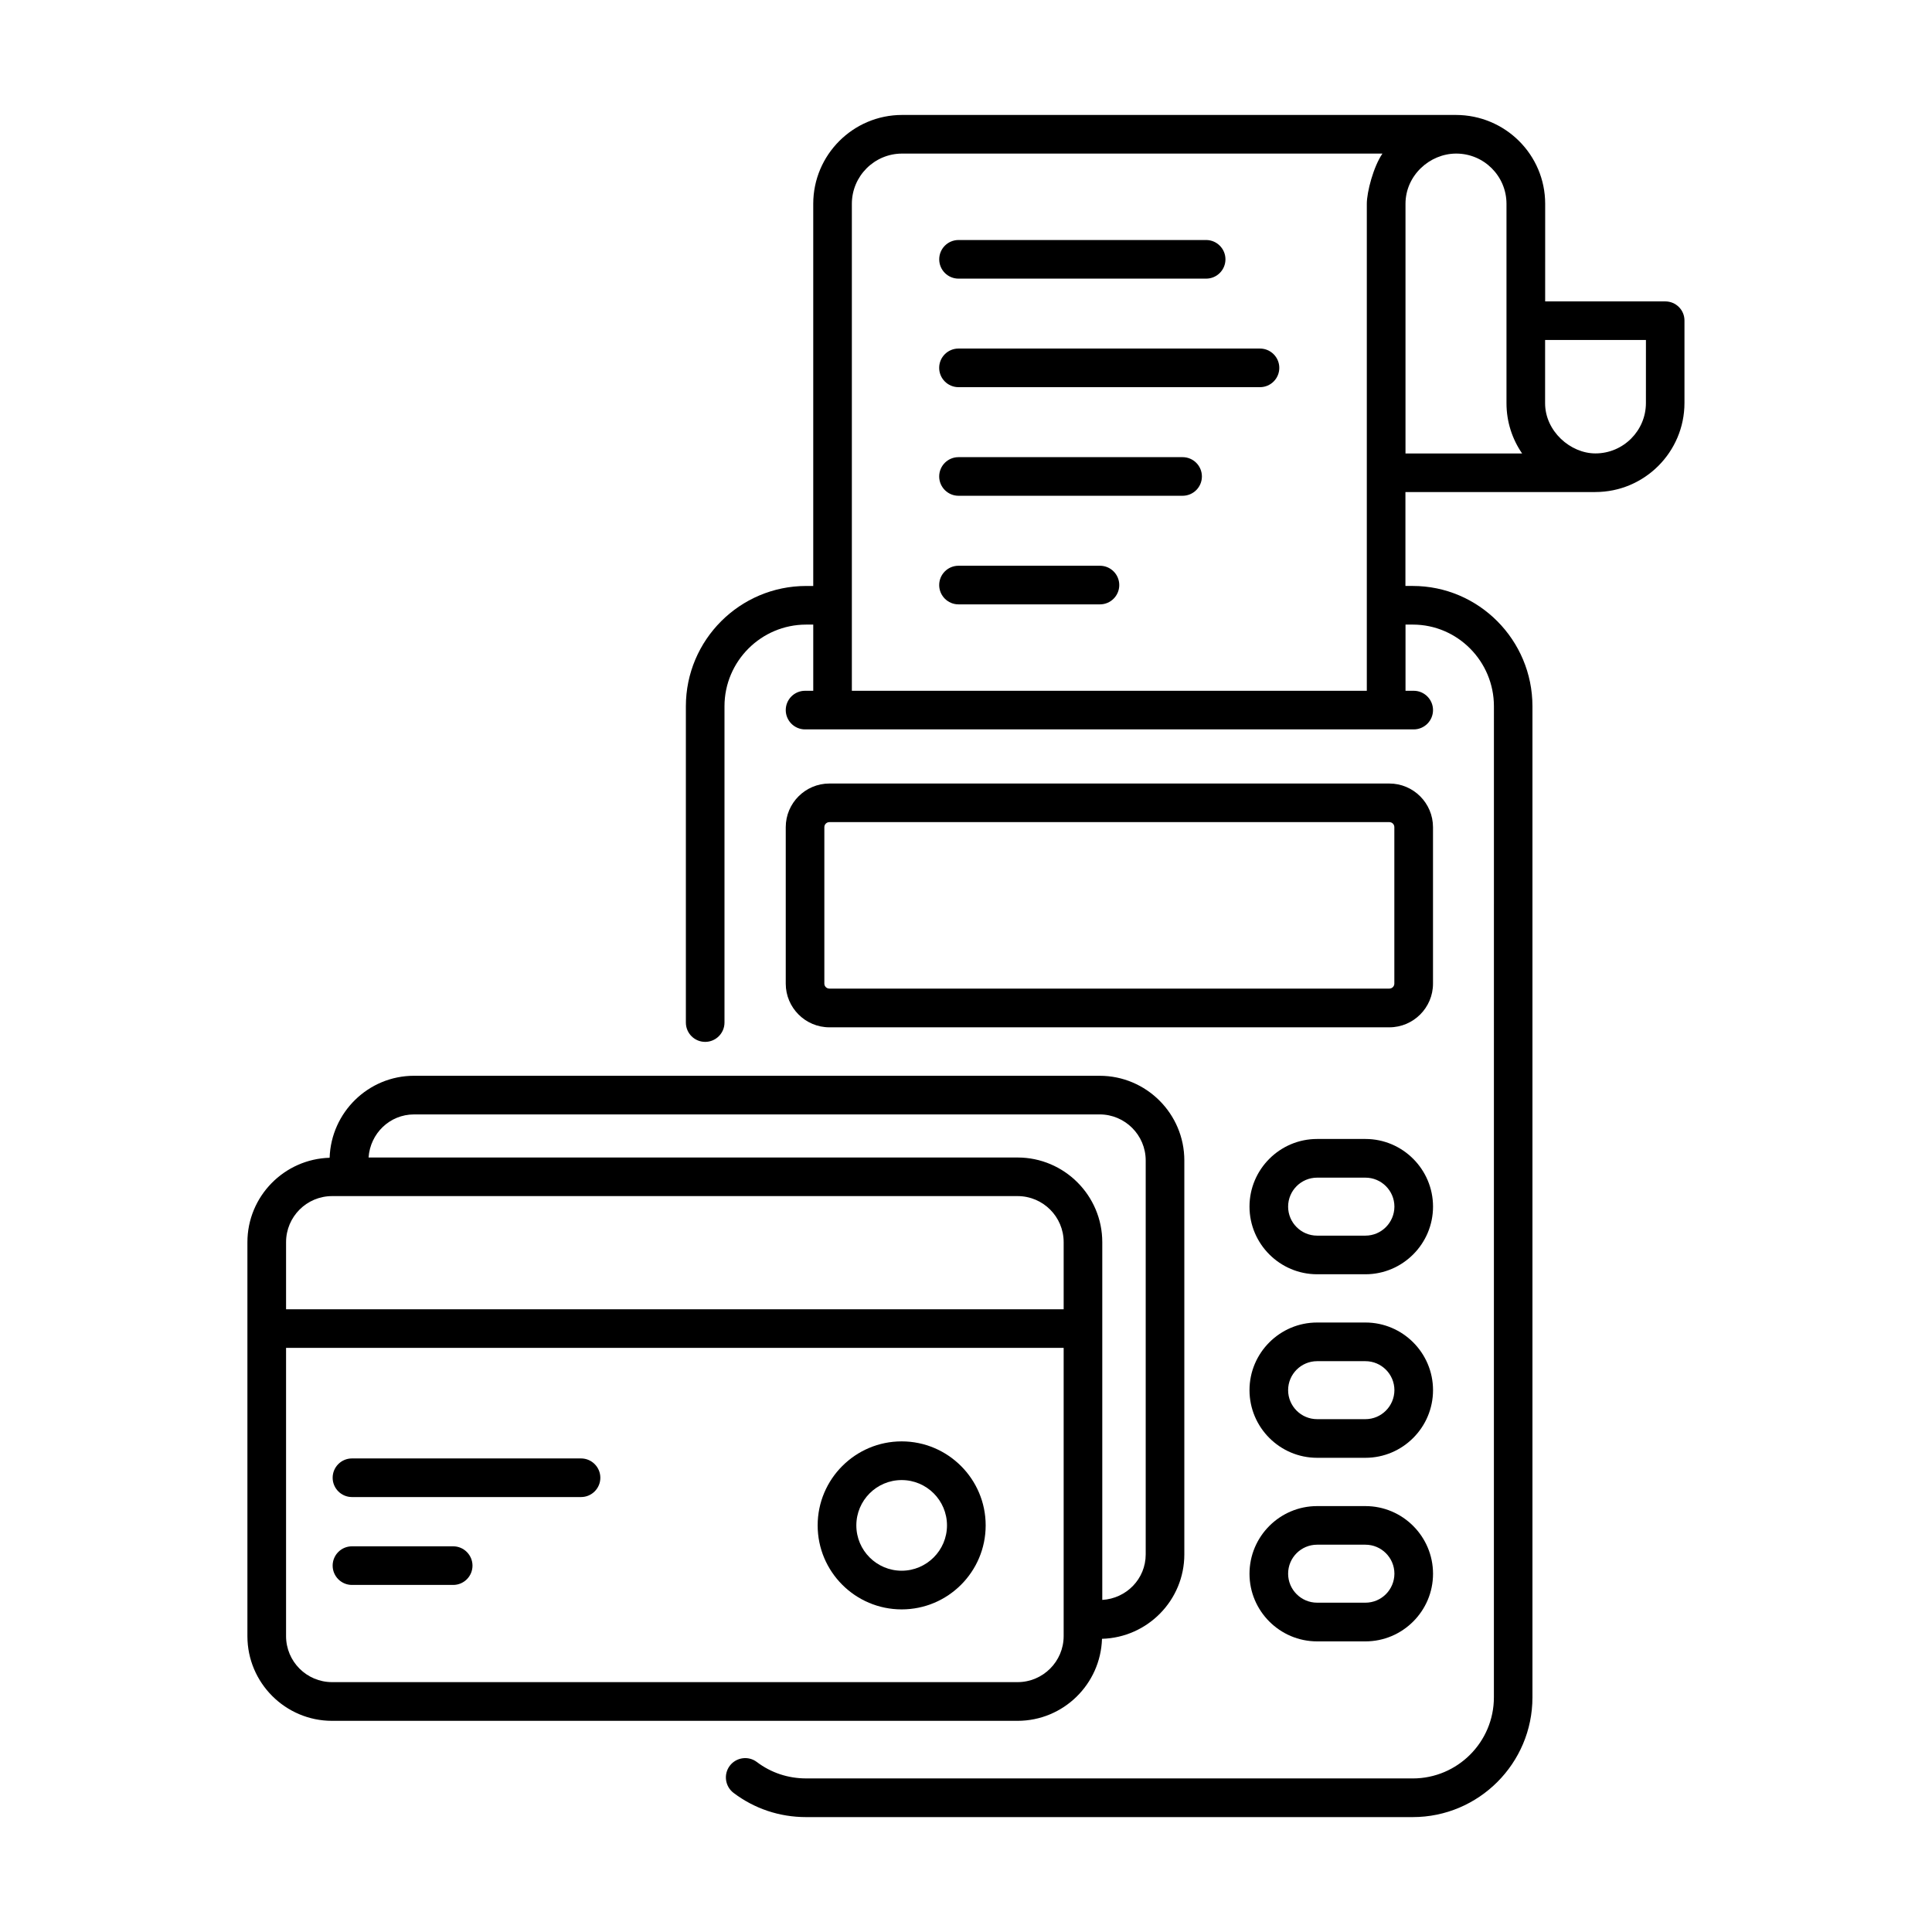 <?xml version="1.0" encoding="UTF-8"?>
<!-- Uploaded to: ICON Repo, www.iconrepo.com, Generator: ICON Repo Mixer Tools -->
<svg fill="#000000" width="800px" height="800px" version="1.1" viewBox="144 144 512 512" xmlns="http://www.w3.org/2000/svg">
 <g>
  <path d="m585.32 223.87h-31.836l0.004-25.852c0-12.988-10.562-23.555-23.695-23.555h-146.72c-12.988 0-23.555 10.562-23.555 23.555v101.27h-1.871c-17.586 0-31.883 14.312-31.883 31.883v83.82c0 2.832 2.297 5.117 5.117 5.117 2.816 0 5.117-2.297 5.117-5.117v-83.82c0-11.934 9.715-21.648 21.648-21.648h1.875v17.539h-2.172c-2.832 0-5.117 2.297-5.117 5.117 0 2.816 2.297 5.117 5.117 5.117h161.3c2.832 0 5.117-2.297 5.117-5.117 0-2.816-2.297-5.117-5.117-5.117h-2.172v-17.539h1.938c11.84 0 21.492 9.715 21.492 21.648l-0.008 262.64c0 11.84-9.637 21.492-21.492 21.492l-160.76-0.004c-4.785 0-9.305-1.496-13.066-4.344-2.25-1.715-5.481-1.258-7.18 0.992-1.699 2.25-1.258 5.465 0.992 7.18 5.559 4.203 12.203 6.422 19.238 6.422h160.76c17.492 0 31.723-14.234 31.723-31.723v-262.66c0-17.57-14.234-31.883-31.723-31.883h-1.938v-24.875h50.316s0.016-0.016 0.016-0.016c13.02 0 23.617-10.598 23.617-23.617v-21.785c0.031-2.836-2.266-5.117-5.086-5.117zm-215.57 103.2v-129.05c0-7.336 5.969-13.32 13.32-13.32h127.29c-2.379 3.465-4.141 10.156-4.141 13.32v129.05zm146.72-62.895v-66.156c0-7.496 6.391-13.32 13.445-13.32 7.352 0 13.32 5.969 13.32 13.32v52.836c0 4.93 1.527 9.523 4.141 13.32zm63.715-13.383c0 7.367-6 13.367-13.383 13.367-6.66 0-13.336-5.918-13.336-13.305l0.004-16.754h26.719z"/>
  <path d="m505.85 445.84h-12.801c-9.871 0-17.918 8.047-17.918 17.918 0 9.887 8.047 17.934 17.918 17.934h12.801c9.871 0 17.918-8.047 17.918-17.934-0.004-9.871-8.047-17.918-17.918-17.918zm0 25.617h-12.801c-4.234 0-7.684-3.449-7.684-7.684s3.449-7.684 7.684-7.684h12.801c4.234 0 7.684 3.449 7.684 7.684-0.02 4.234-3.449 7.684-7.684 7.684z"/>
  <path d="m505.85 494.48h-12.801c-9.871 0-17.918 8.047-17.918 17.918 0 9.887 8.047 17.934 17.918 17.934h12.801c9.871 0 17.918-8.047 17.918-17.934-0.004-9.875-8.047-17.918-17.918-17.918zm0 25.613h-12.801c-4.234 0-7.684-3.449-7.684-7.684s3.449-7.684 7.684-7.684h12.801c4.234 0 7.684 3.449 7.684 7.684-0.02 4.234-3.449 7.684-7.684 7.684z"/>
  <path d="m505.85 543.13h-12.801c-9.871 0-17.918 8.047-17.918 17.934 0 9.871 8.047 17.918 17.918 17.918h12.801c9.871 0 17.918-8.047 17.918-17.918-0.004-9.891-8.047-17.934-17.918-17.934zm0 25.598h-12.801c-4.234 0-7.684-3.449-7.684-7.684 0-4.25 3.449-7.684 7.684-7.684h12.801c4.234 0 7.684 3.449 7.684 7.684-0.02 4.254-3.449 7.684-7.684 7.684z"/>
  <path d="m436.04 578.3c12.074-0.332 21.82-10.219 21.82-22.371v-104.4c0-12.375-10.078-22.434-22.434-22.434l-181.7-0.004c-12.121 0-21.98 9.699-22.371 21.727-12.059 0.348-21.789 10.234-21.789 22.387v104.4c0 12.375 10.078 22.434 22.434 22.434h181.67c12.141-0.012 21.996-9.711 22.371-21.738zm-182.32-138.97h181.7c6.723 0 12.203 5.481 12.203 12.203v104.4c0 6.488-5.117 11.684-11.508 12.059v-94.793c0-12.375-10.078-22.449-22.449-22.449l-171.99-0.004c0.426-6.344 5.59-11.414 12.043-11.414zm-21.711 21.648h181.67c6.738 0 12.203 5.481 12.203 12.203v17.789h-206.07v-17.789c0-6.727 5.461-12.203 12.199-12.203zm-12.199 116.6v-76.375h206.07v76.375c0 6.723-5.481 12.203-12.203 12.203h-181.67c-6.738 0-12.199-5.465-12.199-12.203z"/>
  <path d="m297.98 530.5h-60.707c-2.832 0-5.117 2.297-5.117 5.117 0 2.816 2.297 5.117 5.117 5.117h60.707c2.832 0 5.117-2.297 5.117-5.117 0-2.816-2.297-5.117-5.117-5.117z"/>
  <path d="m264.1 553.79h-26.828c-2.832 0-5.117 2.297-5.117 5.117 0 2.816 2.297 5.117 5.117 5.117h26.828c2.832 0 5.117-2.297 5.117-5.117-0.004-2.816-2.301-5.117-5.117-5.117z"/>
  <path d="m382.95 525.98c-12.266 0-22.262 9.98-22.262 22.262s9.98 22.262 22.262 22.262 22.262-9.98 22.262-22.262c0-12.277-10-22.262-22.262-22.262zm0 34.277c-6.629 0-12.012-5.383-12.012-12.012s5.383-12.012 12.012-12.012c6.629 0 12.012 5.383 12.012 12.012 0 6.625-5.402 12.012-12.012 12.012z"/>
  <path d="m398.02 217.84h65.621c2.832 0 5.117-2.297 5.117-5.117 0-2.816-2.297-5.117-5.117-5.117h-65.621c-2.832 0-5.117 2.297-5.117 5.117 0 2.82 2.281 5.117 5.117 5.117z"/>
  <path d="m477.91 236.37h-79.902c-2.832 0-5.117 2.297-5.117 5.117 0 2.816 2.297 5.117 5.117 5.117h79.902c2.832 0 5.117-2.297 5.117-5.117 0-2.82-2.297-5.117-5.117-5.117z"/>
  <path d="m457.4 265.15h-59.387c-2.832 0-5.117 2.297-5.117 5.117 0 2.816 2.297 5.117 5.117 5.117h59.387c2.832 0 5.117-2.297 5.117-5.117 0-2.82-2.285-5.117-5.117-5.117z"/>
  <path d="m435.5 293.93h-37.488c-2.832 0-5.117 2.297-5.117 5.117 0 2.816 2.297 5.117 5.117 5.117h37.488c2.832 0 5.117-2.297 5.117-5.117 0-2.816-2.281-5.117-5.117-5.117z"/>
  <path d="m512.19 416.25h-148.39c-6.375 0-11.57-5.195-11.57-11.57v-41.469c0-6.375 5.195-11.57 11.57-11.57h148.39c6.375 0 11.57 5.195 11.57 11.57v41.469c0 6.375-5.195 11.57-11.57 11.57zm-148.39-54.379c-0.738 0-1.34 0.598-1.34 1.324v41.469c0 0.738 0.598 1.324 1.34 1.324h148.39c0.738 0 1.324-0.598 1.324-1.324v-41.469c0-0.738-0.598-1.324-1.324-1.324z"/>
 </g>
</svg>